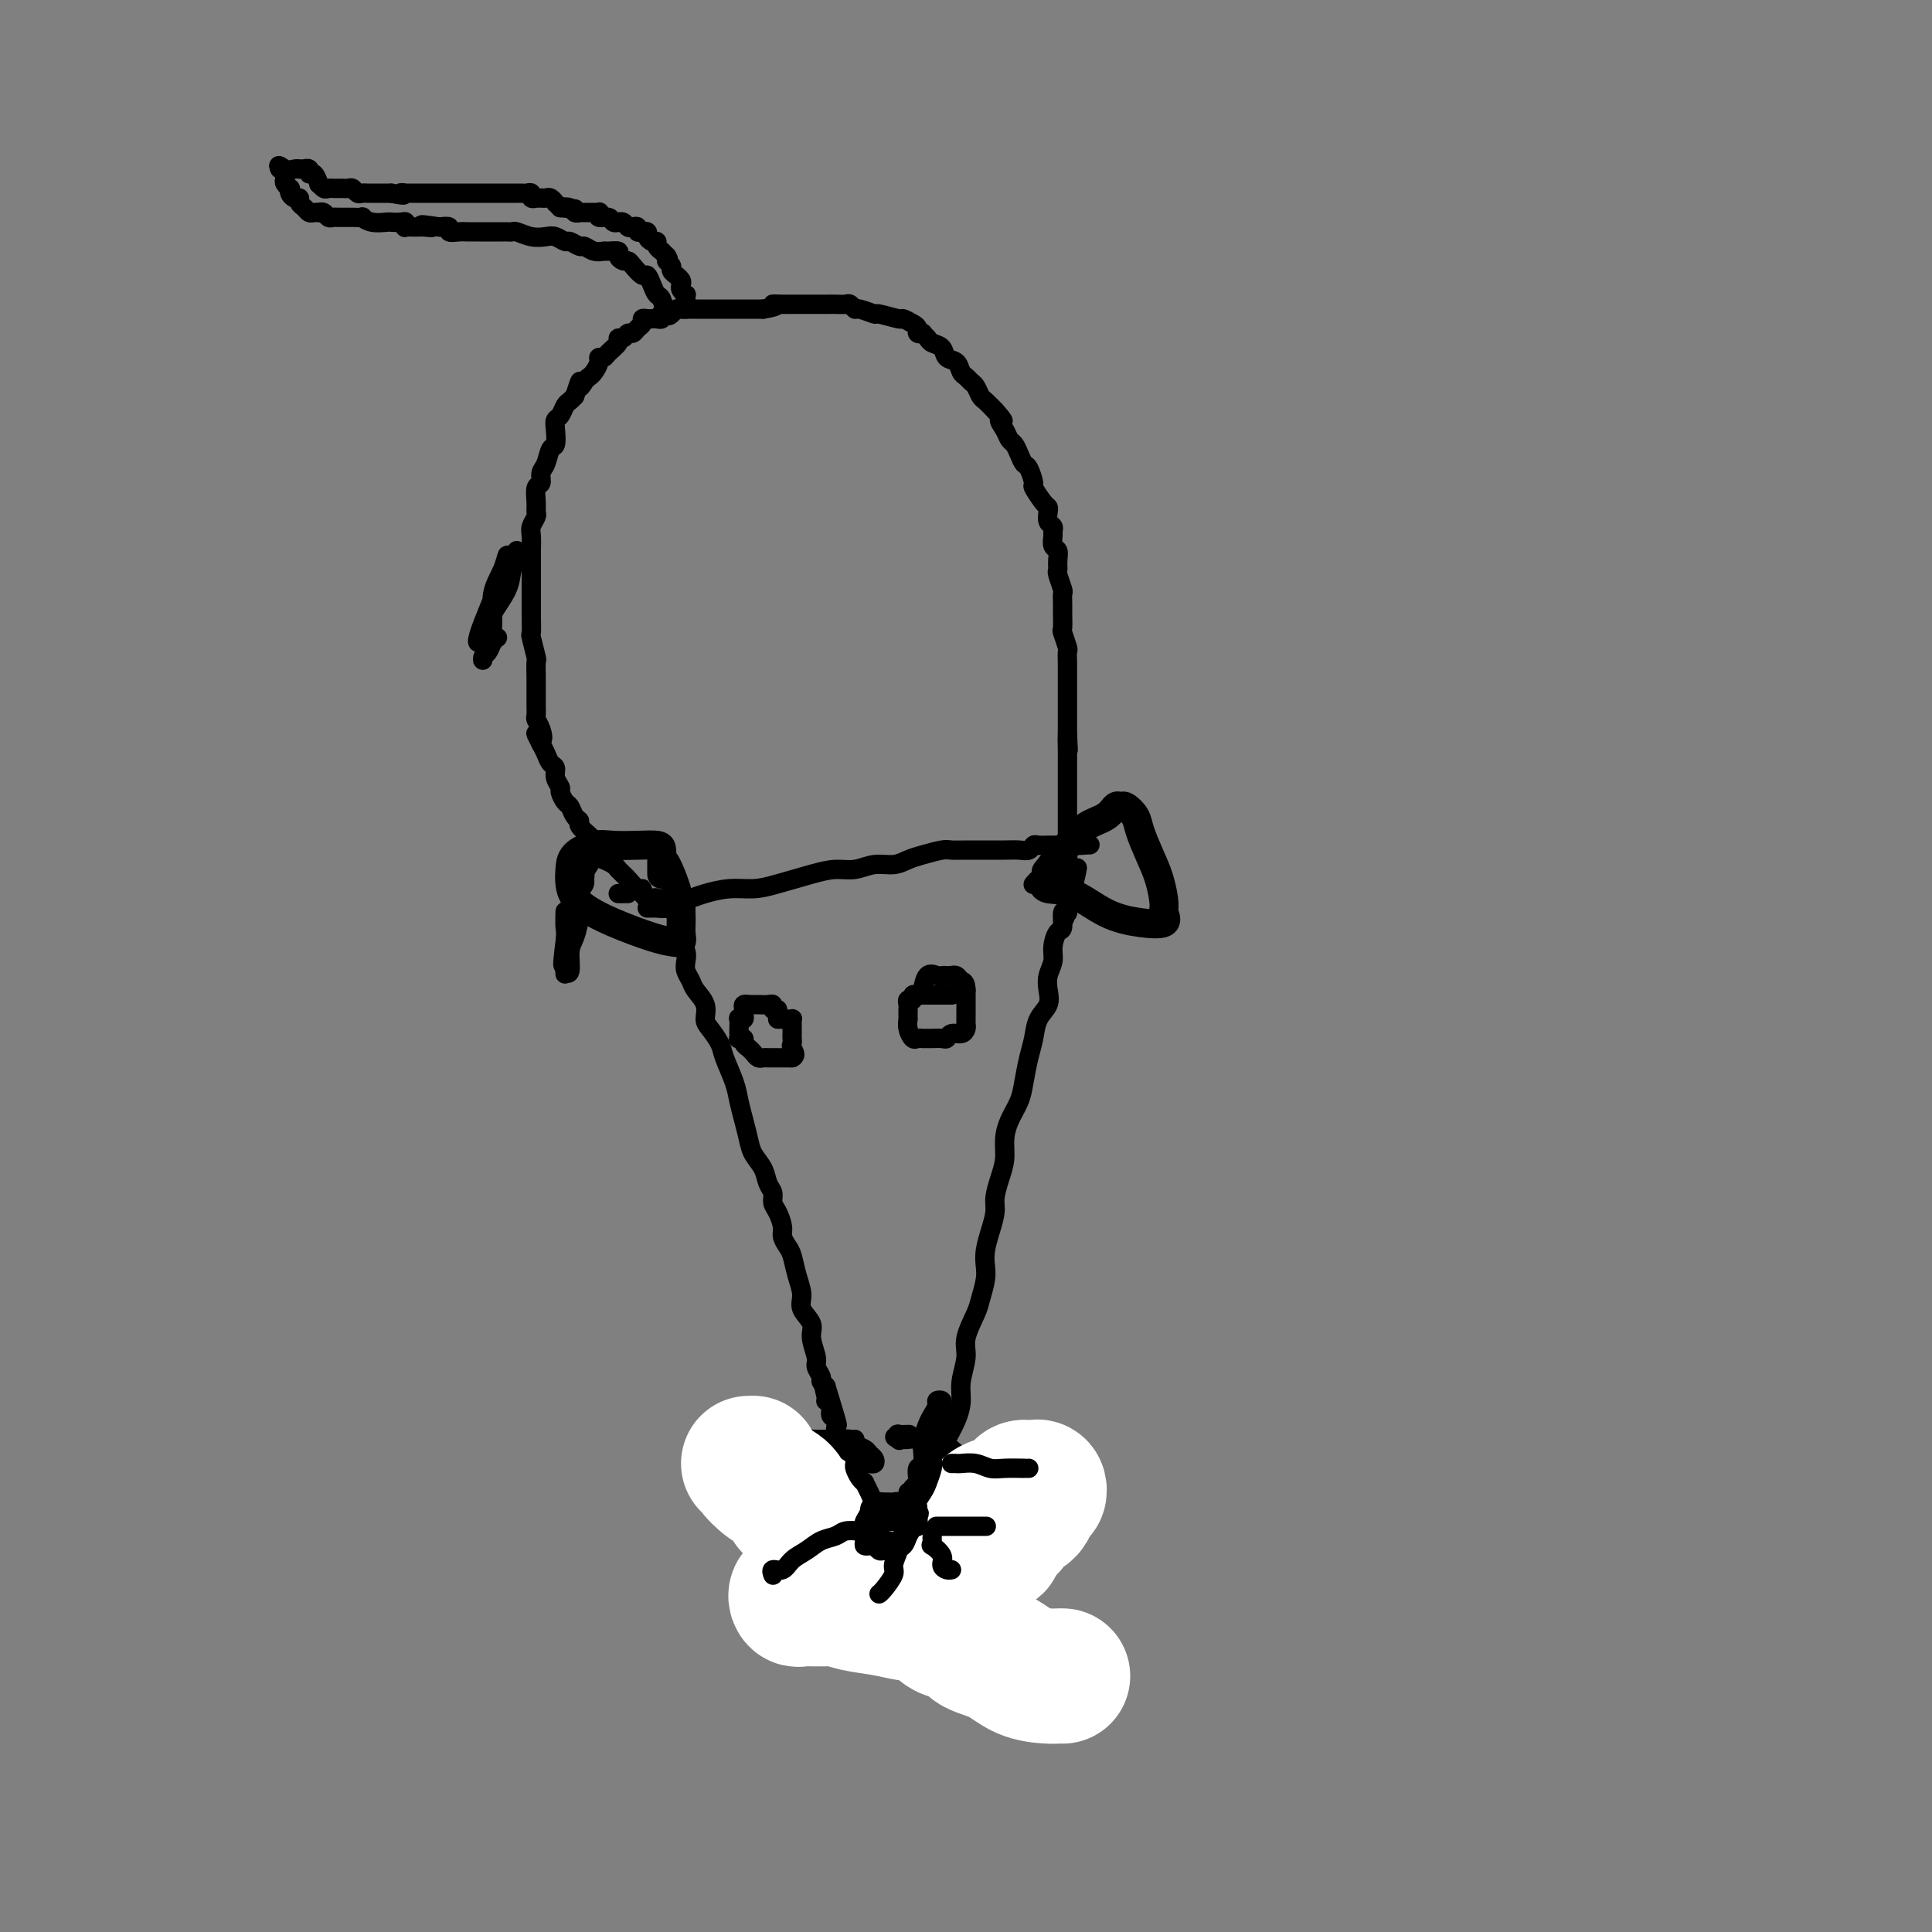 <svg viewBox='0 0 400 400' version='1.1' xmlns='http://www.w3.org/2000/svg' xmlns:xlink='http://www.w3.org/1999/xlink'><rect x="0" y="0" width="400" height="400" fill="#808080" stroke="none"/><g fill='none' stroke='#000000' stroke-width='4' stroke-linecap='round' stroke-linejoin='round'><path d='M141,190c0.002,0.327 0.004,0.654 0,1c-0.004,0.346 -0.015,0.712 0,1c0.015,0.288 0.056,0.500 0,1c-0.056,0.500 -0.208,1.289 0,2c0.208,0.711 0.775,1.345 1,2c0.225,0.655 0.106,1.333 0,2c-0.106,0.667 -0.201,1.323 0,2c0.201,0.677 0.697,1.374 1,2c0.303,0.626 0.414,1.182 1,2c0.586,0.818 1.647,1.897 2,3c0.353,1.103 -0.004,2.231 0,3c0.004,0.769 0.368,1.181 1,2c0.632,0.819 1.531,2.045 2,3c0.469,0.955 0.507,1.638 1,3c0.493,1.362 1.440,3.404 2,5c0.560,1.596 0.731,2.748 1,4c0.269,1.252 0.635,2.604 1,4c0.365,1.396 0.729,2.835 1,4c0.271,1.165 0.450,2.056 1,3c0.550,0.944 1.471,1.943 2,3c0.529,1.057 0.668,2.174 1,3c0.332,0.826 0.859,1.362 1,2c0.141,0.638 -0.103,1.379 0,2c0.103,0.621 0.552,1.124 1,2c0.448,0.876 0.893,2.127 1,3c0.107,0.873 -0.125,1.367 0,2c0.125,0.633 0.606,1.404 1,2c0.394,0.596 0.702,1.016 1,2c0.298,0.984 0.587,2.530 1,4c0.413,1.470 0.952,2.863 1,4c0.048,1.137 -0.395,2.020 0,3c0.395,0.980 1.626,2.059 2,3c0.374,0.941 -0.111,1.744 0,3c0.111,1.256 0.817,2.967 1,4c0.183,1.033 -0.157,1.390 0,2c0.157,0.610 0.812,1.472 1,2c0.188,0.528 -0.089,0.722 0,1c0.089,0.278 0.545,0.639 1,1'/><path d='M171,287c4.636,15.186 1.227,4.650 0,1c-1.227,-3.650 -0.272,-0.416 0,1c0.272,1.416 -0.137,1.013 0,1c0.137,-0.013 0.822,0.363 1,1c0.178,0.637 -0.149,1.534 0,2c0.149,0.466 0.776,0.502 1,1c0.224,0.498 0.046,1.457 0,2c-0.046,0.543 0.041,0.670 0,1c-0.041,0.330 -0.208,0.863 0,1c0.208,0.137 0.792,-0.122 1,0c0.208,0.122 0.042,0.624 0,1c-0.042,0.376 0.041,0.626 0,1c-0.041,0.374 -0.204,0.871 0,1c0.204,0.129 0.776,-0.110 1,0c0.224,0.110 0.099,0.568 0,1c-0.099,0.432 -0.171,0.838 0,1c0.171,0.162 0.586,0.081 1,0'/><path d='M176,303c1.013,2.475 1.045,0.663 1,0c-0.045,-0.663 -0.166,-0.177 0,0c0.166,0.177 0.620,0.044 1,0c0.380,-0.044 0.687,-0.001 1,0c0.313,0.001 0.632,-0.041 1,0c0.368,0.041 0.785,0.166 1,0c0.215,-0.166 0.228,-0.623 0,-1c-0.228,-0.377 -0.698,-0.675 -1,-1c-0.302,-0.325 -0.438,-0.675 -1,-1c-0.562,-0.325 -1.551,-0.623 -2,-1c-0.449,-0.377 -0.358,-0.833 -1,-1c-0.642,-0.167 -2.017,-0.045 -3,0c-0.983,0.045 -1.573,0.012 -2,0c-0.427,-0.012 -0.692,-0.003 -1,0c-0.308,0.003 -0.659,0.001 -1,0c-0.341,-0.001 -0.670,-0.000 -1,0'/><path d='M168,298c-1.718,-0.362 -0.513,-0.266 0,0c0.513,0.266 0.334,0.704 0,1c-0.334,0.296 -0.821,0.451 -1,1c-0.179,0.549 -0.048,1.493 0,2c0.048,0.507 0.013,0.578 0,1c-0.013,0.422 -0.003,1.196 0,2c0.003,0.804 -0.000,1.637 0,2c0.000,0.363 0.004,0.256 0,1c-0.004,0.744 -0.017,2.339 0,3c0.017,0.661 0.062,0.388 0,1c-0.062,0.612 -0.231,2.108 0,3c0.231,0.892 0.862,1.179 1,2c0.138,0.821 -0.217,2.175 0,3c0.217,0.825 1.007,1.121 2,2c0.993,0.879 2.190,2.340 3,3c0.810,0.660 1.234,0.519 2,1c0.766,0.481 1.874,1.583 3,2c1.126,0.417 2.271,0.149 3,0c0.729,-0.149 1.042,-0.178 2,0c0.958,0.178 2.560,0.563 4,0c1.440,-0.563 2.718,-2.075 4,-3c1.282,-0.925 2.568,-1.263 4,-2c1.432,-0.737 3.010,-1.873 4,-3c0.990,-1.127 1.393,-2.246 2,-3c0.607,-0.754 1.418,-1.142 2,-2c0.582,-0.858 0.936,-2.184 1,-3c0.064,-0.816 -0.162,-1.122 0,-2c0.162,-0.878 0.710,-2.328 1,-3c0.290,-0.672 0.320,-0.565 0,-1c-0.320,-0.435 -0.991,-1.413 -1,-2c-0.009,-0.587 0.643,-0.783 0,-1c-0.643,-0.217 -2.581,-0.454 -4,-1c-1.419,-0.546 -2.320,-1.400 -3,-2c-0.680,-0.600 -1.138,-0.945 -2,-1c-0.862,-0.055 -2.128,0.181 -3,0c-0.872,-0.181 -1.350,-0.780 -2,-1c-0.650,-0.220 -1.471,-0.063 -2,0c-0.529,0.063 -0.764,0.031 -1,0'/><path d='M187,298c-2.854,-0.944 -1.489,-0.306 -1,0c0.489,0.306 0.104,0.278 0,0c-0.104,-0.278 0.075,-0.806 0,-1c-0.075,-0.194 -0.405,-0.052 0,0c0.405,0.052 1.544,0.015 2,0c0.456,-0.015 0.228,-0.007 0,0'/><path d='M195,303c0.016,0.161 0.033,0.322 0,0c-0.033,-0.322 -0.115,-1.127 0,-2c0.115,-0.873 0.427,-1.815 1,-3c0.573,-1.185 1.405,-2.611 2,-4c0.595,-1.389 0.951,-2.739 1,-4c0.049,-1.261 -0.208,-2.433 0,-4c0.208,-1.567 0.883,-3.529 1,-5c0.117,-1.471 -0.322,-2.452 0,-4c0.322,-1.548 1.406,-3.663 2,-5c0.594,-1.337 0.698,-1.897 1,-3c0.302,-1.103 0.803,-2.750 1,-4c0.197,-1.250 0.091,-2.105 0,-3c-0.091,-0.895 -0.165,-1.831 0,-3c0.165,-1.169 0.570,-2.570 1,-4c0.430,-1.430 0.885,-2.889 1,-4c0.115,-1.111 -0.111,-1.875 0,-3c0.111,-1.125 0.558,-2.611 1,-4c0.442,-1.389 0.878,-2.681 1,-4c0.122,-1.319 -0.069,-2.667 0,-4c0.069,-1.333 0.400,-2.652 1,-4c0.600,-1.348 1.469,-2.724 2,-4c0.531,-1.276 0.724,-2.452 1,-4c0.276,-1.548 0.634,-3.467 1,-5c0.366,-1.533 0.738,-2.679 1,-4c0.262,-1.321 0.414,-2.818 1,-4c0.586,-1.182 1.606,-2.048 2,-3c0.394,-0.952 0.161,-1.989 0,-3c-0.161,-1.011 -0.249,-1.995 0,-3c0.249,-1.005 0.837,-2.032 1,-3c0.163,-0.968 -0.097,-1.878 0,-3c0.097,-1.122 0.552,-2.455 1,-3c0.448,-0.545 0.890,-0.300 1,-1c0.110,-0.700 -0.111,-2.343 0,-3c0.111,-0.657 0.556,-0.329 1,0'/><path d='M221,189c4.023,-17.830 1.082,-5.404 0,-1c-1.082,4.404 -0.304,0.785 0,-1c0.304,-1.785 0.134,-1.737 0,-2c-0.134,-0.263 -0.231,-0.837 0,-1c0.231,-0.163 0.790,0.086 1,0c0.210,-0.086 0.070,-0.506 0,-1c-0.070,-0.494 -0.070,-1.060 0,-1c0.070,0.060 0.211,0.747 0,1c-0.211,0.253 -0.775,0.072 -1,0c-0.225,-0.072 -0.113,-0.036 0,0'/><path d='M128,185c0.311,0.000 0.622,0.000 1,0c0.378,0.000 0.822,0.000 1,0c0.178,-0.000 0.089,0.000 0,0'/><path d='M134,188c0.359,0.006 0.718,0.013 1,0c0.282,-0.013 0.485,-0.045 1,0c0.515,0.045 1.340,0.166 2,0c0.660,-0.166 1.155,-0.618 2,-1c0.845,-0.382 2.039,-0.693 3,-1c0.961,-0.307 1.687,-0.611 3,-1c1.313,-0.389 3.211,-0.865 5,-1c1.789,-0.135 3.468,0.070 5,0c1.532,-0.070 2.916,-0.415 5,-1c2.084,-0.585 4.869,-1.410 7,-2c2.131,-0.590 3.610,-0.946 5,-1c1.390,-0.054 2.692,0.193 4,0c1.308,-0.193 2.623,-0.826 4,-1c1.377,-0.174 2.815,0.111 4,0c1.185,-0.111 2.115,-0.618 3,-1c0.885,-0.382 1.725,-0.638 3,-1c1.275,-0.362 2.985,-0.829 4,-1c1.015,-0.171 1.335,-0.046 2,0c0.665,0.046 1.676,0.012 3,0c1.324,-0.012 2.960,-0.002 4,0c1.040,0.002 1.483,-0.003 2,0c0.517,0.003 1.107,0.015 2,0c0.893,-0.015 2.090,-0.057 3,0c0.910,0.057 1.535,0.211 2,0c0.465,-0.211 0.770,-0.789 1,-1c0.230,-0.211 0.385,-0.057 1,0c0.615,0.057 1.691,0.015 2,0c0.309,-0.015 -0.149,-0.004 0,0c0.149,0.004 0.906,0.001 2,0c1.094,-0.001 2.525,-0.000 3,0c0.475,0.000 -0.007,0.000 0,0c0.007,-0.000 0.502,-0.000 1,0c0.498,0.000 0.999,0.000 1,0c0.001,-0.000 -0.500,-0.000 -1,0'/><path d='M223,175c4.667,-0.167 2.333,-0.083 0,0'/><path d='M161,209c-0.438,0.113 -0.877,0.227 -1,0c-0.123,-0.227 0.068,-0.793 0,-1c-0.068,-0.207 -0.395,-0.055 -1,0c-0.605,0.055 -1.486,0.014 -2,0c-0.514,-0.014 -0.659,-0.001 -1,0c-0.341,0.001 -0.876,-0.011 -1,0c-0.124,0.011 0.164,0.045 0,0c-0.164,-0.045 -0.780,-0.169 -1,0c-0.220,0.169 -0.045,0.632 0,1c0.045,0.368 -0.040,0.641 0,1c0.040,0.359 0.207,0.803 0,1c-0.207,0.197 -0.787,0.148 -1,0c-0.213,-0.148 -0.058,-0.393 0,0c0.058,0.393 0.020,1.425 0,2c-0.020,0.575 -0.020,0.693 0,1c0.020,0.307 0.061,0.803 0,1c-0.061,0.197 -0.224,0.094 0,0c0.224,-0.094 0.833,-0.179 1,0c0.167,0.179 -0.110,0.622 0,1c0.110,0.378 0.607,0.690 1,1c0.393,0.310 0.684,0.619 1,1c0.316,0.381 0.658,0.834 1,1c0.342,0.166 0.683,0.044 1,0c0.317,-0.044 0.610,-0.012 1,0c0.390,0.012 0.878,0.003 1,0c0.122,-0.003 -0.122,-0.001 0,0c0.122,0.001 0.610,0.000 1,0c0.390,-0.000 0.682,-0.000 1,0c0.318,0.000 0.662,0.000 1,0c0.338,-0.000 0.669,-0.000 1,0'/><path d='M164,219c1.083,-0.405 0.290,-1.418 0,-2c-0.290,-0.582 -0.078,-0.733 0,-1c0.078,-0.267 0.021,-0.650 0,-1c-0.021,-0.350 -0.005,-0.668 0,-1c0.005,-0.332 -0.002,-0.677 0,-1c0.002,-0.323 0.012,-0.622 0,-1c-0.012,-0.378 -0.045,-0.833 0,-1c0.045,-0.167 0.170,-0.045 0,0c-0.170,0.045 -0.633,0.012 -1,0c-0.367,-0.012 -0.637,-0.003 -1,0c-0.363,0.003 -0.818,0.001 -1,0c-0.182,-0.001 -0.091,-0.000 0,0'/><path d='M197,206c0.081,0.000 0.162,0.000 0,0c-0.162,-0.000 -0.567,-0.000 -1,0c-0.433,0.000 -0.894,0.000 -1,0c-0.106,-0.000 0.144,-0.000 0,0c-0.144,0.000 -0.682,0.000 -1,0c-0.318,-0.000 -0.415,-0.001 -1,0c-0.585,0.001 -1.658,0.004 -2,0c-0.342,-0.004 0.048,-0.016 0,0c-0.048,0.016 -0.535,0.060 -1,0c-0.465,-0.060 -0.909,-0.223 -1,0c-0.091,0.223 0.172,0.833 0,1c-0.172,0.167 -0.778,-0.109 -1,0c-0.222,0.109 -0.059,0.602 0,1c0.059,0.398 0.015,0.701 0,1c-0.015,0.299 -0.001,0.595 0,1c0.001,0.405 -0.011,0.917 0,1c0.011,0.083 0.045,-0.265 0,0c-0.045,0.265 -0.171,1.143 0,2c0.171,0.857 0.637,1.694 1,2c0.363,0.306 0.621,0.082 1,0c0.379,-0.082 0.879,-0.022 1,0c0.121,0.022 -0.136,0.007 0,0c0.136,-0.007 0.665,-0.006 1,0c0.335,0.006 0.474,0.016 1,0c0.526,-0.016 1.437,-0.060 2,0c0.563,0.060 0.778,0.223 1,0c0.222,-0.223 0.452,-0.831 1,-1c0.548,-0.169 1.415,0.103 2,0c0.585,-0.103 0.889,-0.581 1,-1c0.111,-0.419 0.030,-0.781 0,-1c-0.030,-0.219 -0.008,-0.296 0,-1c0.008,-0.704 0.002,-2.036 0,-3c-0.002,-0.964 -0.001,-1.561 0,-2c0.001,-0.439 0.000,-0.719 0,-1'/><path d='M200,205c-0.028,-1.785 -0.599,-1.746 -1,-2c-0.401,-0.254 -0.633,-0.800 -1,-1c-0.367,-0.200 -0.871,-0.053 -1,0c-0.129,0.053 0.117,0.011 0,0c-0.117,-0.011 -0.595,0.008 -1,0c-0.405,-0.008 -0.736,-0.044 -1,0c-0.264,0.044 -0.463,0.166 -1,0c-0.537,-0.166 -1.414,-0.622 -2,0c-0.586,0.622 -0.882,2.320 -1,3c-0.118,0.680 -0.059,0.340 0,0'/></g>
<g fill='none' stroke='#FFFFFF' stroke-width='4' stroke-linecap='round' stroke-linejoin='round'><path d='M191,323c-0.266,0.026 -0.531,0.052 -1,0c-0.469,-0.052 -1.141,-0.181 -2,0c-0.859,0.181 -1.904,0.672 -3,1c-1.096,0.328 -2.241,0.494 -3,1c-0.759,0.506 -1.131,1.353 -2,2c-0.869,0.647 -2.234,1.096 -3,2c-0.766,0.904 -0.931,2.264 -1,3c-0.069,0.736 -0.040,0.847 0,1c0.040,0.153 0.090,0.349 1,0c0.910,-0.349 2.679,-1.242 5,-2c2.321,-0.758 5.196,-1.380 9,-2c3.804,-0.620 8.539,-1.238 12,-2c3.461,-0.762 5.649,-1.668 7,-2c1.351,-0.332 1.866,-0.091 2,0c0.134,0.091 -0.112,0.030 -1,0c-0.888,-0.030 -2.416,-0.030 -4,0c-1.584,0.030 -3.223,0.088 -5,0c-1.777,-0.088 -3.691,-0.323 -5,0c-1.309,0.323 -2.014,1.204 -3,2c-0.986,0.796 -2.253,1.507 -3,2c-0.747,0.493 -0.972,0.768 -1,1c-0.028,0.232 0.143,0.420 1,0c0.857,-0.420 2.402,-1.447 4,-3c1.598,-1.553 3.249,-3.632 5,-5c1.751,-1.368 3.603,-2.027 5,-3c1.397,-0.973 2.338,-2.262 3,-3c0.662,-0.738 1.046,-0.925 1,-1c-0.046,-0.075 -0.523,-0.037 -1,0'/><path d='M208,315c1.811,-1.962 -2.160,0.133 -5,1c-2.840,0.867 -4.548,0.506 -6,1c-1.452,0.494 -2.647,1.844 -4,3c-1.353,1.156 -2.865,2.119 -4,3c-1.135,0.881 -1.894,1.681 -2,2c-0.106,0.319 0.441,0.159 1,0c0.559,-0.159 1.131,-0.316 3,-1c1.869,-0.684 5.037,-1.896 8,-3c2.963,-1.104 5.721,-2.100 8,-3c2.279,-0.900 4.078,-1.703 5,-2c0.922,-0.297 0.967,-0.087 1,0c0.033,0.087 0.054,0.052 0,0c-0.054,-0.052 -0.182,-0.122 -1,0c-0.818,0.122 -2.324,0.435 -4,1c-1.676,0.565 -3.522,1.383 -5,2c-1.478,0.617 -2.589,1.035 -4,2c-1.411,0.965 -3.121,2.477 -4,3c-0.879,0.523 -0.928,0.056 -1,0c-0.072,-0.056 -0.167,0.300 1,0c1.167,-0.300 3.596,-1.257 6,-2c2.404,-0.743 4.784,-1.273 7,-2c2.216,-0.727 4.267,-1.652 5,-2c0.733,-0.348 0.147,-0.120 0,0c-0.147,0.120 0.145,0.133 0,0c-0.145,-0.133 -0.728,-0.413 -2,0c-1.272,0.413 -3.234,1.517 -5,2c-1.766,0.483 -3.338,0.343 -5,1c-1.662,0.657 -3.416,2.109 -5,3c-1.584,0.891 -2.998,1.220 -4,2c-1.002,0.780 -1.592,2.010 -2,3c-0.408,0.990 -0.635,1.740 0,3c0.635,1.260 2.133,3.032 4,5c1.867,1.968 4.105,4.134 5,5c0.895,0.866 0.448,0.433 0,0'/></g>
<g fill='none' stroke='#FFFFFF' stroke-width='28' stroke-linecap='round' stroke-linejoin='round'><path d='M220,347c-0.317,-0.009 -0.634,-0.019 -1,0c-0.366,0.019 -0.779,0.065 -2,0c-1.221,-0.065 -3.248,-0.242 -5,-1c-1.752,-0.758 -3.228,-2.097 -5,-3c-1.772,-0.903 -3.840,-1.368 -5,-2c-1.160,-0.632 -1.410,-1.430 -2,-2c-0.590,-0.570 -1.518,-0.912 -2,-1c-0.482,-0.088 -0.517,0.079 -1,0c-0.483,-0.079 -1.413,-0.402 -2,-1c-0.587,-0.598 -0.829,-1.470 -2,-2c-1.171,-0.530 -3.269,-0.716 -5,-1c-1.731,-0.284 -3.093,-0.664 -5,-1c-1.907,-0.336 -4.359,-0.626 -6,-1c-1.641,-0.374 -2.470,-0.832 -3,-1c-0.530,-0.168 -0.762,-0.045 -1,0c-0.238,0.045 -0.484,0.013 -1,0c-0.516,-0.013 -1.303,-0.008 -2,0c-0.697,0.008 -1.306,0.017 -2,0c-0.694,-0.017 -1.475,-0.061 -2,0c-0.525,0.061 -0.794,0.226 -1,0c-0.206,-0.226 -0.348,-0.845 0,-1c0.348,-0.155 1.185,0.152 2,0c0.815,-0.152 1.607,-0.763 3,-1c1.393,-0.237 3.386,-0.101 5,0c1.614,0.101 2.849,0.167 4,0c1.151,-0.167 2.220,-0.566 3,-1c0.780,-0.434 1.273,-0.904 2,-1c0.727,-0.096 1.690,0.180 2,0c0.310,-0.180 -0.032,-0.818 0,-1c0.032,-0.182 0.438,0.091 1,0c0.562,-0.091 1.281,-0.545 2,-1'/><path d='M189,325c3.738,-0.928 1.583,-0.248 1,0c-0.583,0.248 0.406,0.064 1,0c0.594,-0.064 0.793,-0.007 1,0c0.207,0.007 0.423,-0.036 1,0c0.577,0.036 1.517,0.149 2,0c0.483,-0.149 0.511,-0.561 1,-1c0.489,-0.439 1.441,-0.906 2,-1c0.559,-0.094 0.727,0.185 1,0c0.273,-0.185 0.652,-0.833 1,-1c0.348,-0.167 0.666,0.147 1,0c0.334,-0.147 0.686,-0.757 1,-1c0.314,-0.243 0.591,-0.121 1,0c0.409,0.121 0.949,0.240 1,0c0.051,-0.240 -0.389,-0.837 0,-1c0.389,-0.163 1.606,0.110 2,0c0.394,-0.110 -0.035,-0.602 0,-1c0.035,-0.398 0.533,-0.702 1,-1c0.467,-0.298 0.902,-0.590 1,-1c0.098,-0.410 -0.142,-0.936 0,-1c0.142,-0.064 0.664,0.335 1,0c0.336,-0.335 0.485,-1.404 1,-2c0.515,-0.596 1.395,-0.719 2,-1c0.605,-0.281 0.933,-0.720 1,-1c0.067,-0.280 -0.129,-0.401 0,-1c0.129,-0.599 0.581,-1.677 1,-2c0.419,-0.323 0.803,0.110 1,0c0.197,-0.110 0.208,-0.761 0,-1c-0.208,-0.239 -0.633,-0.064 -1,0c-0.367,0.064 -0.676,0.018 -1,0c-0.324,-0.018 -0.662,-0.009 -1,0'/><path d='M212,308c-0.529,-0.217 -1.353,1.239 -2,2c-0.647,0.761 -1.117,0.827 -2,1c-0.883,0.173 -2.181,0.452 -3,1c-0.819,0.548 -1.161,1.365 -2,2c-0.839,0.635 -2.174,1.088 -3,2c-0.826,0.912 -1.143,2.282 -2,3c-0.857,0.718 -2.253,0.785 -3,1c-0.747,0.215 -0.845,0.578 -1,1c-0.155,0.422 -0.366,0.901 -1,1c-0.634,0.099 -1.689,-0.183 -2,0c-0.311,0.183 0.123,0.832 0,1c-0.123,0.168 -0.804,-0.146 -1,0c-0.196,0.146 0.091,0.753 0,1c-0.091,0.247 -0.560,0.133 -1,0c-0.440,-0.133 -0.850,-0.287 -1,0c-0.150,0.287 -0.040,1.015 0,1c0.040,-0.015 0.011,-0.773 0,0c-0.011,0.773 -0.003,3.078 0,4c0.003,0.922 0.002,0.461 0,0'/><path d='M155,303c0.492,-0.033 0.984,-0.066 1,0c0.016,0.066 -0.444,0.231 0,1c0.444,0.769 1.791,2.142 3,3c1.209,0.858 2.278,1.202 3,2c0.722,0.798 1.095,2.049 2,3c0.905,0.951 2.342,1.602 3,2c0.658,0.398 0.539,0.545 1,1c0.461,0.455 1.503,1.220 2,2c0.497,0.780 0.447,1.576 1,2c0.553,0.424 1.707,0.477 2,1c0.293,0.523 -0.276,1.517 0,2c0.276,0.483 1.397,0.455 2,1c0.603,0.545 0.687,1.662 1,2c0.313,0.338 0.854,-0.102 1,0c0.146,0.102 -0.105,0.746 0,1c0.105,0.254 0.564,0.120 1,0c0.436,-0.120 0.848,-0.225 1,0c0.152,0.225 0.043,0.778 0,1c-0.043,0.222 -0.022,0.111 0,0'/></g>
<g fill='none' stroke='#000000' stroke-width='4' stroke-linecap='round' stroke-linejoin='round'><path d='M177,298c0.000,0.333 0.000,0.667 0,1c-0.000,0.333 -0.001,0.666 0,1c0.001,0.334 0.003,0.670 0,1c-0.003,0.330 -0.011,0.653 0,1c0.011,0.347 0.041,0.718 0,1c-0.041,0.282 -0.151,0.473 0,1c0.151,0.527 0.565,1.388 1,2c0.435,0.612 0.891,0.976 1,1c0.109,0.024 -0.130,-0.292 0,0c0.130,0.292 0.627,1.191 1,2c0.373,0.809 0.621,1.527 1,2c0.379,0.473 0.889,0.701 1,1c0.111,0.299 -0.178,0.669 0,1c0.178,0.331 0.821,0.625 1,1c0.179,0.375 -0.107,0.833 0,1c0.107,0.167 0.606,0.045 1,0c0.394,-0.045 0.684,-0.013 1,0c0.316,0.013 0.658,0.006 1,0'/><path d='M186,315c1.328,1.689 0.148,0.413 0,0c-0.148,-0.413 0.738,0.037 1,0c0.262,-0.037 -0.099,-0.561 0,-1c0.099,-0.439 0.657,-0.793 1,-1c0.343,-0.207 0.470,-0.267 1,-1c0.530,-0.733 1.461,-2.140 2,-3c0.539,-0.860 0.684,-1.175 1,-2c0.316,-0.825 0.803,-2.160 1,-3c0.197,-0.840 0.104,-1.184 0,-2c-0.104,-0.816 -0.220,-2.102 0,-3c0.220,-0.898 0.777,-1.406 1,-2c0.223,-0.594 0.113,-1.273 0,-2c-0.113,-0.727 -0.231,-1.502 0,-2c0.231,-0.498 0.809,-0.720 1,-1c0.191,-0.280 -0.004,-0.619 0,-1c0.004,-0.381 0.209,-0.805 0,-1c-0.209,-0.195 -0.830,-0.161 -1,0c-0.170,0.161 0.112,0.451 0,1c-0.112,0.549 -0.617,1.359 -1,2c-0.383,0.641 -0.642,1.112 -1,2c-0.358,0.888 -0.814,2.192 -1,3c-0.186,0.808 -0.103,1.121 0,2c0.103,0.879 0.224,2.326 0,3c-0.224,0.674 -0.795,0.576 -1,1c-0.205,0.424 -0.045,1.371 0,2c0.045,0.629 -0.026,0.938 0,1c0.026,0.062 0.150,-0.125 0,0c-0.150,0.125 -0.575,0.563 -1,1'/><path d='M189,308c-1.156,2.653 -1.046,1.285 -1,1c0.046,-0.285 0.026,0.514 0,1c-0.026,0.486 -0.060,0.659 0,1c0.060,0.341 0.212,0.850 0,1c-0.212,0.150 -0.789,-0.060 -1,0c-0.211,0.060 -0.056,0.390 0,1c0.056,0.610 0.015,1.499 0,2c-0.015,0.501 -0.003,0.614 0,1c0.003,0.386 -0.003,1.044 0,1c0.003,-0.044 0.015,-0.790 0,-1c-0.015,-0.210 -0.057,0.115 0,0c0.057,-0.115 0.212,-0.672 0,-1c-0.212,-0.328 -0.792,-0.428 -1,-1c-0.208,-0.572 -0.045,-1.617 0,-2c0.045,-0.383 -0.029,-0.103 0,0c0.029,0.103 0.162,0.027 0,0c-0.162,-0.027 -0.617,-0.007 -1,0c-0.383,0.007 -0.694,0.002 -1,0c-0.306,-0.002 -0.608,-0.001 -1,0c-0.392,0.001 -0.875,0.000 -1,0c-0.125,-0.000 0.107,-0.000 0,0c-0.107,0.000 -0.554,0.000 -1,0'/><path d='M181,312c-1.094,-0.345 -0.829,0.292 -1,1c-0.171,0.708 -0.779,1.486 -1,2c-0.221,0.514 -0.056,0.765 0,1c0.056,0.235 0.004,0.454 0,1c-0.004,0.546 0.040,1.418 0,2c-0.040,0.582 -0.166,0.874 0,1c0.166,0.126 0.622,0.086 1,0c0.378,-0.086 0.678,-0.219 1,0c0.322,0.219 0.668,0.788 1,1c0.332,0.212 0.652,0.065 1,0c0.348,-0.065 0.724,-0.047 1,0c0.276,0.047 0.452,0.125 1,0c0.548,-0.125 1.468,-0.453 2,-1c0.532,-0.547 0.675,-1.313 1,-2c0.325,-0.687 0.830,-1.295 1,-2c0.170,-0.705 0.003,-1.509 0,-2c-0.003,-0.491 0.158,-0.671 0,-1c-0.158,-0.329 -0.634,-0.806 -1,-1c-0.366,-0.194 -0.623,-0.105 -1,0c-0.377,0.105 -0.874,0.224 -1,0c-0.126,-0.224 0.120,-0.793 0,-1c-0.120,-0.207 -0.607,-0.053 -1,0c-0.393,0.053 -0.694,0.006 -1,0c-0.306,-0.006 -0.618,0.029 -1,0c-0.382,-0.029 -0.835,-0.120 -1,0c-0.165,0.120 -0.044,0.453 0,1c0.044,0.547 0.010,1.310 0,2c-0.010,0.690 0.003,1.309 0,2c-0.003,0.691 -0.023,1.455 0,2c0.023,0.545 0.090,0.872 0,1c-0.090,0.128 -0.337,0.058 0,0c0.337,-0.058 1.257,-0.105 2,0c0.743,0.105 1.310,0.362 2,0c0.690,-0.362 1.505,-1.345 2,-2c0.495,-0.655 0.672,-0.984 1,-1c0.328,-0.016 0.808,0.281 1,0c0.192,-0.281 0.096,-1.141 0,-2'/><path d='M190,314c0.615,-0.939 0.151,-0.788 0,-1c-0.151,-0.212 0.010,-0.789 0,-1c-0.010,-0.211 -0.193,-0.057 -1,0c-0.807,0.057 -2.240,0.015 -3,0c-0.760,-0.015 -0.849,-0.004 -1,0c-0.151,0.004 -0.366,0.001 -1,0c-0.634,-0.001 -1.686,-0.000 -2,0c-0.314,0.000 0.112,0.000 0,0c-0.112,-0.000 -0.761,-0.000 -1,0c-0.239,0.000 -0.068,0.000 0,0c0.068,-0.000 0.034,-0.000 0,0'/><path d='M178,317c-1.114,-0.096 -2.228,-0.192 -3,0c-0.772,0.192 -1.204,0.672 -2,1c-0.796,0.328 -1.958,0.504 -3,1c-1.042,0.496 -1.964,1.314 -3,2c-1.036,0.686 -2.186,1.242 -3,2c-0.814,0.758 -1.290,1.719 -2,2c-0.710,0.281 -1.653,-0.117 -2,0c-0.347,0.117 -0.099,0.748 0,1c0.099,0.252 0.050,0.126 0,0'/><path d='M186,320c-0.034,-0.033 -0.068,-0.065 0,0c0.068,0.065 0.239,0.228 0,1c-0.239,0.772 -0.887,2.154 -1,3c-0.113,0.846 0.310,1.154 0,2c-0.310,0.846 -1.353,2.228 -2,3c-0.647,0.772 -0.899,0.935 -1,1c-0.101,0.065 -0.050,0.033 0,0'/><path d='M193,318c-0.017,0.297 -0.033,0.594 0,1c0.033,0.406 0.117,0.922 0,1c-0.117,0.078 -0.434,-0.280 0,0c0.434,0.280 1.619,1.199 2,2c0.381,0.801 -0.042,1.483 0,2c0.042,0.517 0.550,0.870 1,1c0.450,0.130 0.843,0.037 1,0c0.157,-0.037 0.079,-0.019 0,0'/><path d='M194,316c-0.126,0.000 -0.252,0.000 0,0c0.252,0.000 0.884,0.000 1,0c0.116,0.000 -0.282,0.000 0,0c0.282,0.000 1.246,0.000 2,0c0.754,0.000 1.298,0.000 2,0c0.702,0.000 1.561,0.000 2,0c0.439,0.000 0.458,0.000 1,0c0.542,0.000 1.607,0.000 2,0c0.393,0.000 0.112,0.000 0,0c-0.112,0.000 -0.056,0.000 0,0'/><path d='M197,303c0.380,-0.008 0.761,-0.016 1,0c0.239,0.016 0.337,0.057 1,0c0.663,-0.057 1.890,-0.211 3,0c1.110,0.211 2.101,0.789 3,1c0.899,0.211 1.705,0.057 3,0c1.295,-0.057 3.079,-0.015 4,0c0.921,0.015 0.977,0.004 1,0c0.023,-0.004 0.011,-0.002 0,0'/><path d='M142,188c-0.364,0.009 -0.729,0.017 -1,0c-0.271,-0.017 -0.450,-0.061 -1,0c-0.550,0.061 -1.471,0.226 -2,0c-0.529,-0.226 -0.666,-0.845 -1,-1c-0.334,-0.155 -0.864,0.152 -1,0c-0.136,-0.152 0.122,-0.763 0,-1c-0.122,-0.237 -0.623,-0.100 -1,0c-0.377,0.100 -0.630,0.164 -1,0c-0.370,-0.164 -0.858,-0.554 -1,-1c-0.142,-0.446 0.063,-0.946 0,-1c-0.063,-0.054 -0.395,0.340 -1,0c-0.605,-0.340 -1.485,-1.415 -2,-2c-0.515,-0.585 -0.666,-0.682 -1,-1c-0.334,-0.318 -0.850,-0.857 -1,-1c-0.150,-0.143 0.065,0.112 0,0c-0.065,-0.112 -0.409,-0.589 -1,-1c-0.591,-0.411 -1.430,-0.754 -2,-1c-0.570,-0.246 -0.872,-0.393 -1,-1c-0.128,-0.607 -0.080,-1.672 0,-2c0.080,-0.328 0.194,0.081 0,0c-0.194,-0.081 -0.696,-0.650 -1,-1c-0.304,-0.350 -0.410,-0.479 -1,-1c-0.590,-0.521 -1.663,-1.434 -2,-2c-0.337,-0.566 0.063,-0.786 0,-1c-0.063,-0.214 -0.590,-0.424 -1,-1c-0.410,-0.576 -0.702,-1.519 -1,-2c-0.298,-0.481 -0.601,-0.500 -1,-1c-0.399,-0.500 -0.895,-1.481 -1,-2c-0.105,-0.519 0.179,-0.576 0,-1c-0.179,-0.424 -0.821,-1.216 -1,-2c-0.179,-0.784 0.107,-1.561 0,-2c-0.107,-0.439 -0.606,-0.541 -1,-1c-0.394,-0.459 -0.684,-1.274 -1,-2c-0.316,-0.726 -0.658,-1.363 -1,-2'/><path d='M112,154c-2.027,-3.848 -0.596,-1.468 0,-1c0.596,0.468 0.356,-0.977 0,-2c-0.356,-1.023 -0.827,-1.625 -1,-2c-0.173,-0.375 -0.046,-0.522 0,-1c0.046,-0.478 0.012,-1.288 0,-2c-0.012,-0.712 -0.002,-1.325 0,-2c0.002,-0.675 -0.003,-1.411 0,-2c0.003,-0.589 0.015,-1.031 0,-2c-0.015,-0.969 -0.057,-2.466 0,-3c0.057,-0.534 0.211,-0.105 0,-1c-0.211,-0.895 -0.789,-3.112 -1,-4c-0.211,-0.888 -0.057,-0.445 0,-1c0.057,-0.555 0.015,-2.107 0,-3c-0.015,-0.893 -0.004,-1.127 0,-2c0.004,-0.873 0.001,-2.384 0,-3c-0.001,-0.616 -0.000,-0.336 0,-1c0.000,-0.664 -0.000,-2.270 0,-3c0.000,-0.730 0.000,-0.584 0,-1c-0.000,-0.416 -0.001,-1.396 0,-2c0.001,-0.604 0.004,-0.834 0,-1c-0.004,-0.166 -0.015,-0.267 0,-1c0.015,-0.733 0.057,-2.096 0,-3c-0.057,-0.904 -0.212,-1.349 0,-2c0.212,-0.651 0.793,-1.507 1,-2c0.207,-0.493 0.041,-0.622 0,-1c-0.041,-0.378 0.045,-1.006 0,-2c-0.045,-0.994 -0.219,-2.354 0,-3c0.219,-0.646 0.833,-0.577 1,-1c0.167,-0.423 -0.113,-1.338 0,-2c0.113,-0.662 0.618,-1.070 1,-2c0.382,-0.930 0.641,-2.381 1,-3c0.359,-0.619 0.817,-0.407 1,-1c0.183,-0.593 0.090,-1.990 0,-3c-0.090,-1.010 -0.179,-1.633 0,-2c0.179,-0.367 0.625,-0.480 1,-1c0.375,-0.520 0.678,-1.448 1,-2c0.322,-0.552 0.663,-0.729 1,-1c0.337,-0.271 0.668,-0.635 1,-1'/><path d='M119,82c1.571,-4.893 0.999,-2.624 1,-2c0.001,0.624 0.574,-0.397 1,-1c0.426,-0.603 0.706,-0.788 1,-1c0.294,-0.212 0.602,-0.451 1,-1c0.398,-0.549 0.885,-1.407 1,-2c0.115,-0.593 -0.142,-0.919 0,-1c0.142,-0.081 0.682,0.085 1,0c0.318,-0.085 0.414,-0.419 1,-1c0.586,-0.581 1.663,-1.409 2,-2c0.337,-0.591 -0.065,-0.946 0,-1c0.065,-0.054 0.596,0.193 1,0c0.404,-0.193 0.682,-0.826 1,-1c0.318,-0.174 0.676,0.111 1,0c0.324,-0.111 0.613,-0.618 1,-1c0.387,-0.382 0.874,-0.638 1,-1c0.126,-0.362 -0.107,-0.829 0,-1c0.107,-0.171 0.554,-0.045 1,0c0.446,0.045 0.890,0.008 1,0c0.110,-0.008 -0.115,0.012 0,0c0.115,-0.012 0.570,-0.056 1,0c0.430,0.056 0.836,0.212 1,0c0.164,-0.212 0.085,-0.793 0,-1c-0.085,-0.207 -0.177,-0.041 0,0c0.177,0.041 0.624,-0.041 1,0c0.376,0.041 0.681,0.207 1,0c0.319,-0.207 0.652,-0.788 1,-1c0.348,-0.212 0.711,-0.057 1,0c0.289,0.057 0.505,0.015 1,0c0.495,-0.015 1.269,-0.004 2,0c0.731,0.004 1.418,0.001 2,0c0.582,-0.001 1.060,-0.000 2,0c0.940,0.000 2.342,0.000 3,0c0.658,-0.000 0.571,-0.000 1,0c0.429,0.000 1.375,0.000 2,0c0.625,-0.000 0.930,-0.000 1,0c0.070,0.000 -0.097,0.000 0,0c0.097,-0.000 0.456,-0.000 1,0c0.544,0.000 1.272,0.000 2,0'/><path d='M158,64c4.233,-0.691 2.314,-0.917 2,-1c-0.314,-0.083 0.977,-0.022 2,0c1.023,0.022 1.779,0.006 2,0c0.221,-0.006 -0.093,-0.002 0,0c0.093,0.002 0.591,0.000 1,0c0.409,-0.000 0.728,-0.000 1,0c0.272,0.000 0.496,0.000 1,0c0.504,-0.000 1.287,-0.001 2,0c0.713,0.001 1.358,0.004 2,0c0.642,-0.004 1.283,-0.016 2,0c0.717,0.016 1.510,0.061 2,0c0.490,-0.061 0.677,-0.228 1,0c0.323,0.228 0.780,0.850 1,1c0.220,0.150 0.201,-0.171 1,0c0.799,0.171 2.417,0.833 3,1c0.583,0.167 0.132,-0.163 1,0c0.868,0.163 3.055,0.818 4,1c0.945,0.182 0.650,-0.109 1,0c0.350,0.109 1.347,0.617 2,1c0.653,0.383 0.963,0.641 1,1c0.037,0.359 -0.198,0.817 0,1c0.198,0.183 0.831,0.089 1,0c0.169,-0.089 -0.124,-0.175 0,0c0.124,0.175 0.667,0.609 1,1c0.333,0.391 0.456,0.738 1,1c0.544,0.262 1.508,0.437 2,1c0.492,0.563 0.513,1.513 1,2c0.487,0.487 1.440,0.511 2,1c0.560,0.489 0.728,1.444 1,2c0.272,0.556 0.650,0.711 1,1c0.350,0.289 0.674,0.710 1,1c0.326,0.290 0.654,0.449 1,1c0.346,0.551 0.708,1.495 1,2c0.292,0.505 0.512,0.573 1,1c0.488,0.427 1.244,1.214 2,2'/><path d='M206,85c2.809,3.146 1.330,2.011 1,2c-0.330,-0.011 0.489,1.100 1,2c0.511,0.900 0.714,1.587 1,2c0.286,0.413 0.655,0.553 1,1c0.345,0.447 0.665,1.203 1,2c0.335,0.797 0.685,1.636 1,2c0.315,0.364 0.596,0.255 1,1c0.404,0.745 0.932,2.345 1,3c0.068,0.655 -0.322,0.364 0,1c0.322,0.636 1.358,2.198 2,3c0.642,0.802 0.890,0.845 1,1c0.110,0.155 0.082,0.422 0,1c-0.082,0.578 -0.219,1.468 0,2c0.219,0.532 0.795,0.705 1,1c0.205,0.295 0.041,0.712 0,1c-0.041,0.288 0.042,0.449 0,1c-0.042,0.551 -0.208,1.494 0,2c0.208,0.506 0.792,0.577 1,1c0.208,0.423 0.042,1.197 0,2c-0.042,0.803 0.041,1.633 0,2c-0.041,0.367 -0.207,0.271 0,1c0.207,0.729 0.788,2.283 1,3c0.212,0.717 0.056,0.596 0,1c-0.056,0.404 -0.011,1.335 0,2c0.011,0.665 -0.011,1.066 0,2c0.011,0.934 0.056,2.400 0,3c-0.056,0.600 -0.211,0.335 0,1c0.211,0.665 0.789,2.261 1,3c0.211,0.739 0.057,0.621 0,1c-0.057,0.379 -0.015,1.256 0,2c0.015,0.744 0.004,1.355 0,2c-0.004,0.645 -0.001,1.324 0,2c0.001,0.676 0.000,1.350 0,2c-0.000,0.650 -0.000,1.276 0,2c0.000,0.724 0.000,1.544 0,2c-0.000,0.456 -0.000,0.546 0,1c0.000,0.454 0.000,1.273 0,2c-0.000,0.727 -0.000,1.364 0,2'/><path d='M221,152c0.309,6.026 0.083,2.090 0,1c-0.083,-1.090 -0.022,0.665 0,2c0.022,1.335 0.006,2.250 0,3c-0.006,0.750 -0.002,1.337 0,2c0.002,0.663 0.000,1.404 0,2c-0.000,0.596 -0.000,1.048 0,2c0.000,0.952 0.000,2.405 0,3c-0.000,0.595 -0.000,0.334 0,1c0.000,0.666 0.001,2.261 0,3c-0.001,0.739 -0.003,0.622 0,1c0.003,0.378 0.012,1.249 0,2c-0.012,0.751 -0.044,1.381 0,2c0.044,0.619 0.166,1.227 0,2c-0.166,0.773 -0.618,1.710 -1,2c-0.382,0.290 -0.694,-0.065 -1,0c-0.306,0.065 -0.607,0.552 -1,1c-0.393,0.448 -0.880,0.856 -1,1c-0.120,0.144 0.125,0.025 0,0c-0.125,-0.025 -0.621,0.045 -1,0c-0.379,-0.045 -0.640,-0.204 -1,0c-0.360,0.204 -0.817,0.773 -1,1c-0.183,0.227 -0.091,0.114 0,0'/><path d='M139,65c-0.333,0.321 -0.667,0.642 -1,0c-0.333,-0.642 -0.666,-2.247 -1,-3c-0.334,-0.753 -0.671,-0.653 -1,-1c-0.329,-0.347 -0.652,-1.141 -1,-2c-0.348,-0.859 -0.723,-1.785 -1,-2c-0.277,-0.215 -0.457,0.279 -1,0c-0.543,-0.279 -1.450,-1.332 -2,-2c-0.550,-0.668 -0.743,-0.949 -1,-1c-0.257,-0.051 -0.579,0.130 -1,0c-0.421,-0.130 -0.942,-0.570 -1,-1c-0.058,-0.430 0.345,-0.851 0,-1c-0.345,-0.149 -1.439,-0.025 -2,0c-0.561,0.025 -0.588,-0.050 -1,0c-0.412,0.050 -1.209,0.225 -2,0c-0.791,-0.225 -1.577,-0.848 -2,-1c-0.423,-0.152 -0.483,0.169 -1,0c-0.517,-0.169 -1.492,-0.829 -2,-1c-0.508,-0.171 -0.549,0.147 -1,0c-0.451,-0.147 -1.311,-0.757 -2,-1c-0.689,-0.243 -1.207,-0.118 -2,0c-0.793,0.118 -1.862,0.228 -3,0c-1.138,-0.228 -2.346,-0.793 -3,-1c-0.654,-0.207 -0.753,-0.055 -1,0c-0.247,0.055 -0.643,0.015 -1,0c-0.357,-0.015 -0.676,-0.004 -1,0c-0.324,0.004 -0.653,0.001 -1,0c-0.347,-0.001 -0.711,-0.001 -1,0c-0.289,0.001 -0.502,0.001 -1,0c-0.498,-0.001 -1.281,-0.004 -2,0c-0.719,0.004 -1.375,0.015 -2,0c-0.625,-0.015 -1.219,-0.056 -2,0c-0.781,0.056 -1.749,0.207 -2,0c-0.251,-0.207 0.214,-0.774 0,-1c-0.214,-0.226 -1.107,-0.113 -2,0'/><path d='M91,47c-6.140,-0.928 -2.990,-0.248 -2,0c0.990,0.248 -0.179,0.063 -1,0c-0.821,-0.063 -1.294,-0.003 -2,0c-0.706,0.003 -1.646,-0.052 -2,0c-0.354,0.052 -0.120,0.210 0,0c0.120,-0.210 0.128,-0.787 0,-1c-0.128,-0.213 -0.392,-0.061 -1,0c-0.608,0.061 -1.558,0.030 -2,0c-0.442,-0.030 -0.374,-0.061 -1,0c-0.626,0.061 -1.946,0.212 -3,0c-1.054,-0.212 -1.841,-0.789 -2,-1c-0.159,-0.211 0.312,-0.057 0,0c-0.312,0.057 -1.407,0.015 -2,0c-0.593,-0.015 -0.684,-0.004 -1,0c-0.316,0.004 -0.858,0.002 -1,0c-0.142,-0.002 0.117,-0.004 0,0c-0.117,0.004 -0.610,0.015 -1,0c-0.390,-0.015 -0.678,-0.057 -1,0c-0.322,0.057 -0.678,0.211 -1,0c-0.322,-0.211 -0.611,-0.788 -1,-1c-0.389,-0.212 -0.877,-0.060 -1,0c-0.123,0.060 0.121,0.027 0,0c-0.121,-0.027 -0.606,-0.050 -1,0c-0.394,0.050 -0.697,0.172 -1,0c-0.303,-0.172 -0.607,-0.637 -1,-1c-0.393,-0.363 -0.876,-0.623 -1,-1c-0.124,-0.377 0.111,-0.871 0,-1c-0.111,-0.129 -0.569,0.106 -1,0c-0.431,-0.106 -0.834,-0.553 -1,-1c-0.166,-0.447 -0.096,-0.893 0,-1c0.096,-0.107 0.218,0.125 0,0c-0.218,-0.125 -0.777,-0.608 -1,-1c-0.223,-0.392 -0.111,-0.693 0,-1c0.111,-0.307 0.222,-0.621 0,-1c-0.222,-0.379 -0.778,-0.823 -1,-1c-0.222,-0.177 -0.111,-0.089 0,0'/><path d='M58,35c-0.806,-1.392 0.181,-0.373 1,0c0.819,0.373 1.472,0.100 2,0c0.528,-0.100 0.930,-0.028 1,0c0.070,0.028 -0.192,0.012 0,0c0.192,-0.012 0.839,-0.019 1,0c0.161,0.019 -0.163,0.066 0,0c0.163,-0.066 0.813,-0.243 1,0c0.187,0.243 -0.091,0.906 0,1c0.091,0.094 0.549,-0.381 1,0c0.451,0.381 0.894,1.619 1,2c0.106,0.381 -0.127,-0.094 0,0c0.127,0.094 0.612,0.757 1,1c0.388,0.243 0.677,0.065 1,0c0.323,-0.065 0.678,-0.017 1,0c0.322,0.017 0.611,0.004 1,0c0.389,-0.004 0.878,0.003 1,0c0.122,-0.003 -0.122,-0.015 0,0c0.122,0.015 0.610,0.057 1,0c0.390,-0.057 0.682,-0.211 1,0c0.318,0.211 0.663,0.789 1,1c0.337,0.211 0.667,0.057 1,0c0.333,-0.057 0.667,-0.015 1,0c0.333,0.015 0.663,0.004 1,0c0.337,-0.004 0.682,-0.001 1,0c0.318,0.001 0.611,0.000 1,0c0.389,-0.000 0.874,-0.000 1,0c0.126,0.000 -0.107,0.000 0,0c0.107,-0.000 0.553,-0.000 1,0'/><path d='M81,40c3.943,0.774 2.299,0.207 2,0c-0.299,-0.207 0.746,-0.056 1,0c0.254,0.056 -0.283,0.015 0,0c0.283,-0.015 1.388,-0.004 2,0c0.612,0.004 0.732,0.001 1,0c0.268,-0.001 0.684,-0.000 1,0c0.316,0.000 0.533,0.000 1,0c0.467,-0.000 1.186,-0.000 2,0c0.814,0.000 1.723,0.000 2,0c0.277,-0.000 -0.080,-0.000 0,0c0.080,0.000 0.595,0.000 1,0c0.405,-0.000 0.700,-0.000 1,0c0.300,0.000 0.605,0.000 1,0c0.395,-0.000 0.879,0.000 1,0c0.121,-0.000 -0.123,-0.000 0,0c0.123,0.000 0.612,0.000 1,0c0.388,-0.000 0.677,-0.000 1,0c0.323,0.000 0.682,0.000 1,0c0.318,-0.000 0.595,-0.000 1,0c0.405,0.000 0.938,0.000 1,0c0.062,-0.000 -0.348,-0.000 0,0c0.348,0.000 1.455,0.000 2,0c0.545,-0.000 0.528,-0.001 1,0c0.472,0.001 1.432,0.004 2,0c0.568,-0.004 0.745,-0.015 1,0c0.255,0.015 0.589,0.057 1,0c0.411,-0.057 0.898,-0.211 1,0c0.102,0.211 -0.180,0.789 0,1c0.180,0.211 0.821,0.055 1,0c0.179,-0.055 -0.106,-0.011 0,0c0.106,0.011 0.602,-0.012 1,0c0.398,0.012 0.698,0.058 1,0c0.302,-0.058 0.607,-0.222 1,0c0.393,0.222 0.875,0.829 1,1c0.125,0.171 -0.107,-0.094 0,0c0.107,0.094 0.554,0.547 1,1'/><path d='M116,43c5.592,0.480 2.072,0.181 1,0c-1.072,-0.181 0.304,-0.245 1,0c0.696,0.245 0.712,0.798 1,1c0.288,0.202 0.847,0.054 1,0c0.153,-0.054 -0.100,-0.015 0,0c0.100,0.015 0.552,0.004 1,0c0.448,-0.004 0.891,-0.002 1,0c0.109,0.002 -0.116,0.005 0,0c0.116,-0.005 0.574,-0.016 1,0c0.426,0.016 0.821,0.061 1,0c0.179,-0.061 0.143,-0.227 0,0c-0.143,0.227 -0.393,0.846 0,1c0.393,0.154 1.429,-0.156 2,0c0.571,0.156 0.678,0.777 1,1c0.322,0.223 0.860,0.046 1,0c0.140,-0.046 -0.116,0.039 0,0c0.116,-0.039 0.604,-0.203 1,0c0.396,0.203 0.699,0.772 1,1c0.301,0.228 0.602,0.114 1,0c0.398,-0.114 0.895,-0.227 1,0c0.105,0.227 -0.183,0.796 0,1c0.183,0.204 0.836,0.045 1,0c0.164,-0.045 -0.162,0.026 0,0c0.162,-0.026 0.813,-0.148 1,0c0.187,0.148 -0.090,0.565 0,1c0.090,0.435 0.546,0.887 1,1c0.454,0.113 0.905,-0.114 1,0c0.095,0.114 -0.168,0.569 0,1c0.168,0.431 0.767,0.837 1,1c0.233,0.163 0.101,0.082 0,0c-0.101,-0.082 -0.172,-0.166 0,0c0.172,0.166 0.586,0.583 1,1'/><path d='M138,53c0.863,1.106 0.020,0.870 0,1c-0.020,0.130 0.783,0.626 1,1c0.217,0.374 -0.152,0.625 0,1c0.152,0.375 0.824,0.874 1,1c0.176,0.126 -0.145,-0.120 0,0c0.145,0.120 0.757,0.606 1,1c0.243,0.394 0.118,0.697 0,1c-0.118,0.303 -0.228,0.606 0,1c0.228,0.394 0.793,0.880 1,1c0.207,0.120 0.055,-0.125 0,0c-0.055,0.125 -0.015,0.621 0,1c0.015,0.379 0.004,0.640 0,1c-0.004,0.360 -0.001,0.817 0,1c0.001,0.183 0.001,0.091 0,0'/><path d='M123,176c0.081,0.243 0.161,0.486 0,1c-0.161,0.514 -0.564,1.300 -1,2c-0.436,0.700 -0.906,1.314 -1,2c-0.094,0.686 0.186,1.444 0,2c-0.186,0.556 -0.838,0.911 -1,2c-0.162,1.089 0.168,2.912 0,4c-0.168,1.088 -0.833,1.442 -1,2c-0.167,0.558 0.166,1.319 0,2c-0.166,0.681 -0.829,1.281 -1,2c-0.171,0.719 0.150,1.556 0,2c-0.150,0.444 -0.772,0.493 -1,1c-0.228,0.507 -0.062,1.470 0,2c0.062,0.530 0.020,0.628 0,1c-0.020,0.372 -0.017,1.019 0,1c0.017,-0.019 0.047,-0.704 0,-1c-0.047,-0.296 -0.171,-0.204 0,-1c0.171,-0.796 0.638,-2.478 1,-4c0.362,-1.522 0.619,-2.882 1,-5c0.381,-2.118 0.887,-4.995 1,-7c0.113,-2.005 -0.166,-3.139 0,-4c0.166,-0.861 0.778,-1.450 1,-2c0.222,-0.550 0.056,-1.062 0,-1c-0.056,0.062 -0.000,0.696 0,1c0.000,0.304 -0.055,0.277 0,1c0.055,0.723 0.221,2.197 0,3c-0.221,0.803 -0.829,0.934 -1,2c-0.171,1.066 0.094,3.068 0,5c-0.094,1.932 -0.547,3.794 -1,5c-0.453,1.206 -0.905,1.756 -1,3c-0.095,1.244 0.167,3.181 0,4c-0.167,0.819 -0.762,0.520 -1,0c-0.238,-0.520 -0.119,-1.260 0,-2'/><path d='M117,199c-0.928,2.785 -0.249,-1.751 0,-4c0.249,-2.249 0.067,-2.211 0,-3c-0.067,-0.789 -0.018,-2.405 0,-3c0.018,-0.595 0.005,-0.170 0,0c-0.005,0.170 -0.003,0.085 0,0'/><path d='M107,114c-0.028,0.347 -0.057,0.694 0,1c0.057,0.306 0.198,0.571 0,1c-0.198,0.429 -0.735,1.021 -1,2c-0.265,0.979 -0.257,2.343 -1,4c-0.743,1.657 -2.238,3.605 -3,5c-0.762,1.395 -0.791,2.237 -1,3c-0.209,0.763 -0.599,1.445 -1,2c-0.401,0.555 -0.812,0.981 -1,1c-0.188,0.019 -0.153,-0.369 0,-1c0.153,-0.631 0.423,-1.506 1,-3c0.577,-1.494 1.462,-3.607 2,-5c0.538,-1.393 0.731,-2.064 1,-3c0.269,-0.936 0.614,-2.135 1,-3c0.386,-0.865 0.812,-1.394 1,-2c0.188,-0.606 0.139,-1.287 0,-1c-0.139,0.287 -0.367,1.544 -1,3c-0.633,1.456 -1.672,3.113 -2,5c-0.328,1.887 0.055,4.005 0,6c-0.055,1.995 -0.548,3.867 -1,5c-0.452,1.133 -0.865,1.526 -1,2c-0.135,0.474 0.006,1.027 0,1c-0.006,-0.027 -0.159,-0.634 0,-1c0.159,-0.366 0.630,-0.490 1,-1c0.370,-0.510 0.638,-1.407 1,-2c0.362,-0.593 0.818,-0.884 1,-1c0.182,-0.116 0.091,-0.058 0,0'/></g>
<g fill='none' stroke='#000000' stroke-width='6' stroke-linecap='round' stroke-linejoin='round'><path d='M217,180c-0.360,0.457 -0.721,0.913 0,0c0.721,-0.913 2.522,-3.197 4,-5c1.478,-1.803 2.633,-3.126 4,-4c1.367,-0.874 2.948,-1.300 4,-2c1.052,-0.700 1.577,-1.672 2,-2c0.423,-0.328 0.746,-0.010 1,0c0.254,0.010 0.439,-0.288 1,0c0.561,0.288 1.499,1.163 2,2c0.501,0.837 0.564,1.638 1,3c0.436,1.362 1.245,3.286 2,5c0.755,1.714 1.457,3.217 2,5c0.543,1.783 0.927,3.847 1,5c0.073,1.153 -0.166,1.394 0,2c0.166,0.606 0.738,1.575 0,2c-0.738,0.425 -2.786,0.306 -5,0c-2.214,-0.306 -4.593,-0.800 -7,-2c-2.407,-1.200 -4.841,-3.105 -7,-4c-2.159,-0.895 -4.043,-0.779 -5,-1c-0.957,-0.221 -0.988,-0.777 -1,-1c-0.012,-0.223 -0.006,-0.111 0,0'/><path d='M137,181c0.000,-0.449 0.000,-0.897 0,-1c-0.000,-0.103 -0.001,0.140 0,0c0.001,-0.140 0.003,-0.665 0,-1c-0.003,-0.335 -0.013,-0.482 0,-1c0.013,-0.518 0.049,-1.408 0,-2c-0.049,-0.592 -0.181,-0.886 -1,-1c-0.819,-0.114 -2.324,-0.050 -4,0c-1.676,0.050 -3.521,0.084 -5,0c-1.479,-0.084 -2.590,-0.288 -4,0c-1.410,0.288 -3.119,1.066 -4,2c-0.881,0.934 -0.935,2.022 -1,3c-0.065,0.978 -0.141,1.845 0,3c0.141,1.155 0.501,2.598 2,4c1.499,1.402 4.139,2.763 7,4c2.861,1.237 5.944,2.348 8,3c2.056,0.652 3.085,0.844 4,1c0.915,0.156 1.717,0.276 2,0c0.283,-0.276 0.048,-0.950 0,-2c-0.048,-1.050 0.092,-2.478 0,-4c-0.092,-1.522 -0.416,-3.140 -1,-5c-0.584,-1.860 -1.426,-3.962 -2,-5c-0.574,-1.038 -0.878,-1.011 -1,-1c-0.122,0.011 -0.061,0.005 0,0'/></g>
</svg>